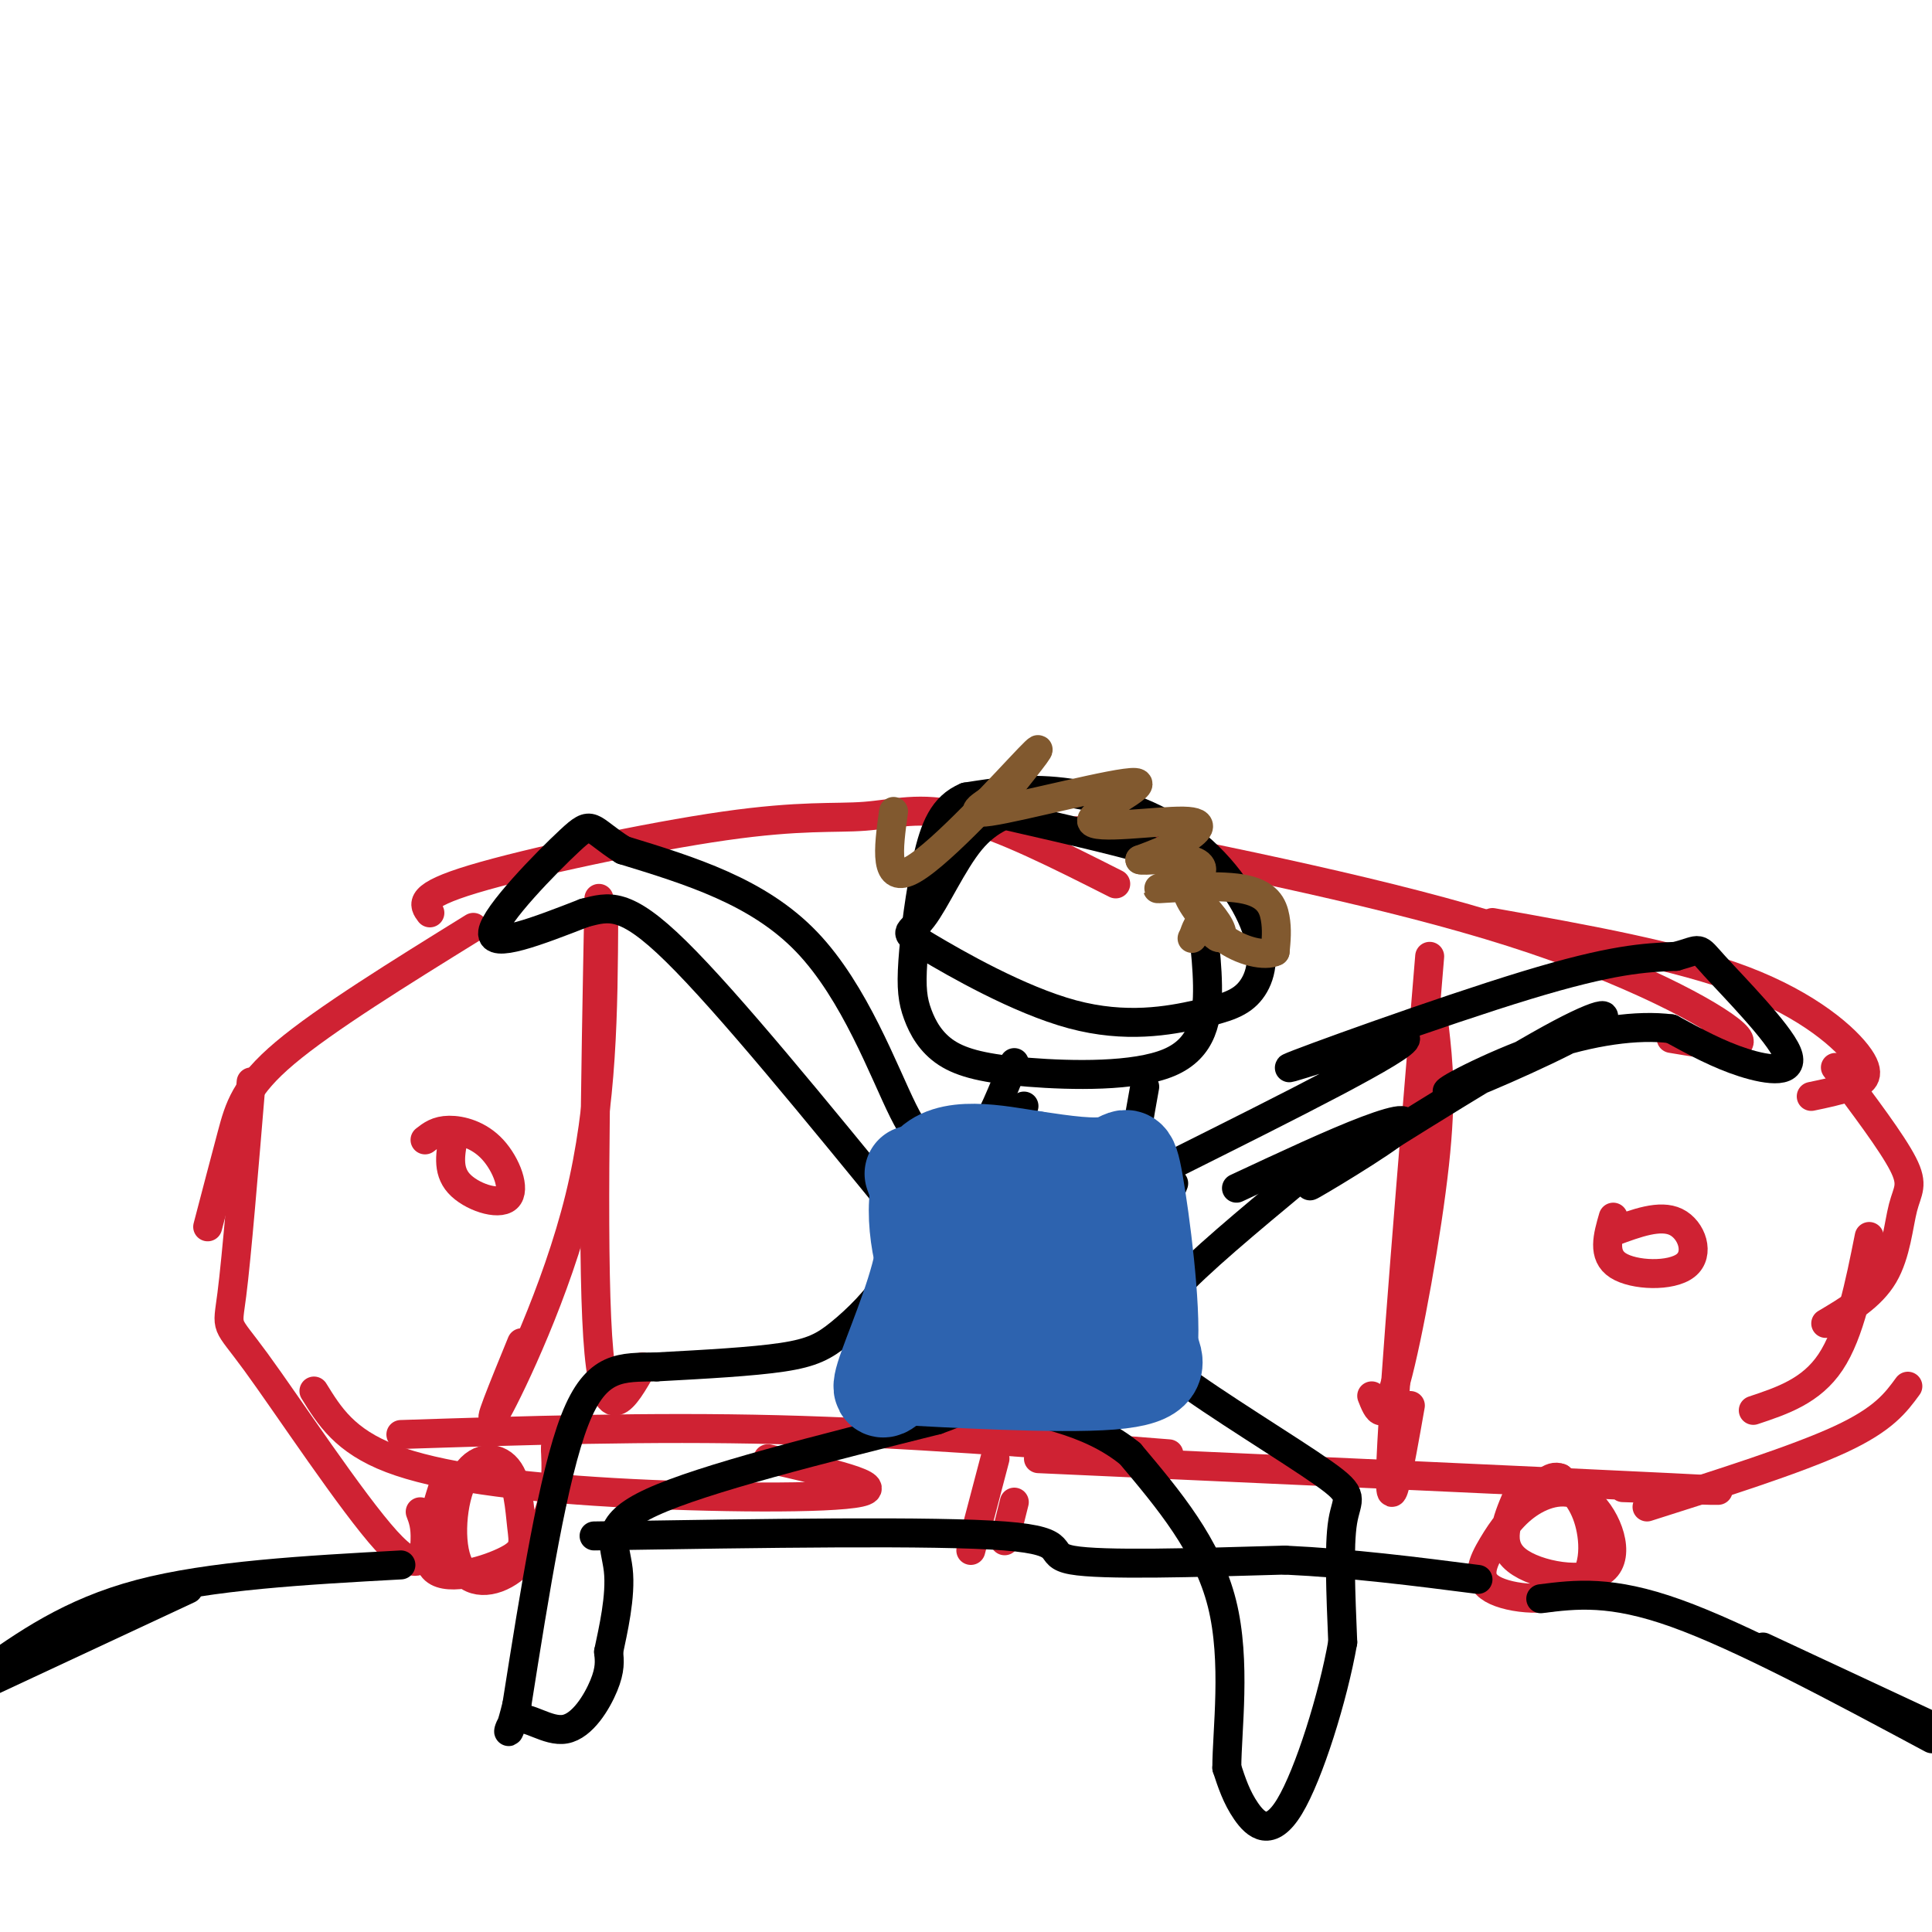 <svg viewBox='0 0 400 400' version='1.1' xmlns='http://www.w3.org/2000/svg' xmlns:xlink='http://www.w3.org/1999/xlink'><g fill='none' stroke='#cf2233' stroke-width='6' stroke-linecap='round' stroke-linejoin='round'><path d='M98,192c-15.356,9.511 -30.711,19.022 -39,26c-8.289,6.978 -9.511,11.422 -11,17c-1.489,5.578 -3.244,12.289 -5,19'/><path d='M52,224c-1.504,18.123 -3.008,36.246 -4,44c-0.992,7.754 -1.472,5.140 5,14c6.472,8.860 19.896,29.193 27,37c7.104,7.807 7.887,3.088 8,0c0.113,-3.088 -0.443,-4.544 -1,-6'/><path d='M65,288c3.190,5.167 6.381,10.333 16,14c9.619,3.667 25.667,5.833 46,7c20.333,1.167 44.952,1.333 51,0c6.048,-1.333 -6.476,-4.167 -19,-7'/><path d='M83,297c25.750,-0.833 51.500,-1.667 78,-1c26.500,0.667 53.750,2.833 81,5'/><path d='M215,302c55.417,2.500 110.833,5.000 131,6c20.167,1.000 5.083,0.500 -10,0'/><path d='M89,189c-1.314,-1.751 -2.628,-3.502 9,-7c11.628,-3.498 36.199,-8.742 52,-11c15.801,-2.258 22.831,-1.531 29,-2c6.169,-0.469 11.477,-2.134 20,0c8.523,2.134 20.262,8.067 32,14'/><path d='M223,172c32.600,6.556 65.200,13.111 90,21c24.800,7.889 41.800,17.111 46,21c4.200,3.889 -4.400,2.444 -13,1'/><path d='M309,191c19.250,3.429 38.500,6.857 52,12c13.500,5.143 21.250,12.000 24,16c2.750,4.000 0.500,5.143 -2,6c-2.500,0.857 -5.250,1.429 -8,2'/><path d='M380,221c5.869,7.792 11.738,15.583 14,20c2.262,4.417 0.917,5.458 0,9c-0.917,3.542 -1.405,9.583 -4,14c-2.595,4.417 -7.298,7.208 -12,10'/><path d='M387,256c-2.000,10.000 -4.000,20.000 -8,26c-4.000,6.000 -10.000,8.000 -16,10'/><path d='M395,287c-2.500,3.417 -5.000,6.833 -14,11c-9.000,4.167 -24.500,9.083 -40,14'/><path d='M125,190c-0.111,19.289 -0.222,38.578 -5,58c-4.778,19.422 -14.222,38.978 -17,44c-2.778,5.022 1.111,-4.489 5,-14'/><path d='M124,186c-0.750,38.917 -1.500,77.833 0,94c1.500,16.167 5.250,9.583 9,3'/><path d='M296,198c-3.667,44.250 -7.333,88.500 -8,104c-0.667,15.500 1.667,2.250 4,-11'/><path d='M297,213c0.778,6.889 1.556,13.778 0,28c-1.556,14.222 -5.444,35.778 -8,45c-2.556,9.222 -3.778,6.111 -5,3'/><path d='M208,249c0.103,4.692 0.207,9.384 4,11c3.793,1.616 11.277,0.154 15,-1c3.723,-1.154 3.686,-2.002 4,-5c0.314,-2.998 0.979,-8.146 -2,-10c-2.979,-1.854 -9.603,-0.415 -13,1c-3.397,1.415 -3.569,2.804 -4,6c-0.431,3.196 -1.123,8.199 0,10c1.123,1.801 4.062,0.401 7,-1'/><path d='M334,252c-1.143,3.946 -2.286,7.893 1,10c3.286,2.107 11.000,2.375 14,0c3.000,-2.375 1.286,-7.393 -2,-9c-3.286,-1.607 -8.143,0.196 -13,2'/><path d='M94,235c-0.737,3.619 -1.474,7.238 1,10c2.474,2.762 8.158,4.668 10,3c1.842,-1.668 -0.158,-6.911 -3,-10c-2.842,-3.089 -6.526,-4.026 -9,-4c-2.474,0.026 -3.737,1.013 -5,2'/><path d='M210,311c0.000,0.000 -2.000,8.000 -2,8'/><path d='M206,302c0.000,0.000 -5.000,19.000 -5,19'/><path d='M92,307c-2.446,7.714 -4.892,15.428 -2,18c2.892,2.572 11.124,0.003 15,-2c3.876,-2.003 3.398,-3.441 3,-7c-0.398,-3.559 -0.716,-9.238 -3,-12c-2.284,-2.762 -6.535,-2.608 -9,2c-2.465,4.608 -3.145,13.668 -1,18c2.145,4.332 7.116,3.936 11,1c3.884,-2.936 6.681,-8.410 8,-13c1.319,-4.590 1.159,-8.295 1,-12'/><path d='M115,300c0.167,-2.500 0.083,-2.750 0,-3'/><path d='M314,310c-2.047,4.858 -4.094,9.716 0,13c4.094,3.284 14.328,4.994 18,2c3.672,-2.994 0.781,-10.693 -3,-14c-3.781,-3.307 -8.452,-2.224 -12,0c-3.548,2.224 -5.973,5.588 -8,9c-2.027,3.412 -3.657,6.873 0,9c3.657,2.127 12.600,2.919 17,0c4.400,-2.919 4.257,-9.548 3,-14c-1.257,-4.452 -3.629,-6.726 -6,-9'/><path d='M323,306c-2.000,-0.833 -4.000,1.583 -6,4'/></g>
<g fill='none' stroke='#000000' stroke-width='6' stroke-linecap='round' stroke-linejoin='round'><path d='M83,324c-19.750,1.083 -39.500,2.167 -54,6c-14.500,3.833 -23.750,10.417 -33,17'/><path d='M39,329c0.000,0.000 -45.000,21.000 -45,21'/><path d='M319,331c7.250,-0.917 14.500,-1.833 28,3c13.500,4.833 33.250,15.417 53,26'/><path d='M365,341c0.000,0.000 45.000,21.000 45,21'/><path d='M123,318c35.311,-0.556 70.622,-1.111 85,0c14.378,1.111 7.822,3.889 14,5c6.178,1.111 25.089,0.556 44,0'/><path d='M266,323c14.000,0.667 27.000,2.333 40,4'/><path d='M213,167c-4.102,1.216 -8.204,2.433 -12,7c-3.796,4.567 -7.285,12.485 -10,16c-2.715,3.515 -4.655,2.626 1,6c5.655,3.374 18.905,11.011 30,14c11.095,2.989 20.034,1.332 26,0c5.966,-1.332 8.958,-2.338 11,-5c2.042,-2.662 3.135,-6.982 1,-13c-2.135,-6.018 -7.498,-13.736 -15,-19c-7.502,-5.264 -17.143,-8.076 -25,-9c-7.857,-0.924 -13.928,0.038 -20,1'/><path d='M200,165c-4.722,1.973 -6.528,6.406 -8,13c-1.472,6.594 -2.610,15.350 -3,21c-0.390,5.650 -0.032,8.193 1,11c1.032,2.807 2.739,5.879 6,8c3.261,2.121 8.077,3.291 17,4c8.923,0.709 21.955,0.955 29,-2c7.045,-2.955 8.105,-9.112 8,-16c-0.105,-6.888 -1.374,-14.508 -2,-19c-0.626,-4.492 -0.607,-5.855 -7,-8c-6.393,-2.145 -19.196,-5.073 -32,-8'/><path d='M210,220c-2.417,6.000 -4.833,12.000 -7,15c-2.167,3.000 -4.083,3.000 -6,3'/><path d='M212,229c0.000,0.000 -14.000,8.000 -14,8'/><path d='M237,225c-1.200,6.578 -2.400,13.156 -2,18c0.400,4.844 2.400,7.956 4,8c1.600,0.044 2.800,-2.978 4,-6'/><path d='M243,241c24.274,-12.137 48.548,-24.274 48,-26c-0.548,-1.726 -25.917,6.958 -24,6c1.917,-0.958 31.119,-11.560 49,-17c17.881,-5.440 24.440,-5.720 31,-6'/><path d='M347,198c5.603,-1.512 4.110,-2.292 8,2c3.890,4.292 13.163,13.656 15,18c1.837,4.344 -3.761,3.670 -9,2c-5.239,-1.670 -10.120,-4.335 -15,-7'/><path d='M346,213c-6.871,-0.891 -16.548,0.380 -27,4c-10.452,3.620 -21.678,9.589 -19,9c2.678,-0.589 19.259,-7.735 27,-12c7.741,-4.265 6.640,-5.647 -4,0c-10.640,5.647 -30.820,18.324 -51,31'/><path d='M272,245c-4.298,2.738 10.458,-5.917 16,-10c5.542,-4.083 1.869,-3.595 -5,-1c-6.869,2.595 -16.935,7.298 -27,12'/><path d='M195,237c-2.000,0.511 -4.000,1.022 -8,-7c-4.000,-8.022 -10.000,-24.578 -20,-35c-10.000,-10.422 -24.000,-14.711 -38,-19'/><path d='M129,176c-7.190,-4.571 -6.167,-6.500 -11,-2c-4.833,4.500 -15.524,15.429 -16,19c-0.476,3.571 9.262,-0.214 19,-4'/><path d='M121,189c5.089,-1.289 8.311,-2.511 19,8c10.689,10.511 28.844,32.756 47,55'/><path d='M187,253c-0.339,3.964 -0.679,7.929 -3,12c-2.321,4.071 -6.625,8.250 -10,11c-3.375,2.750 -5.821,4.071 -12,5c-6.179,0.929 -16.089,1.464 -26,2'/><path d='M136,283c-7.289,0.133 -12.511,-0.533 -17,11c-4.489,11.533 -8.244,35.267 -12,59'/><path d='M107,353c-2.338,9.565 -2.183,3.976 0,3c2.183,-0.976 6.396,2.660 10,2c3.604,-0.660 6.601,-5.617 8,-9c1.399,-3.383 1.199,-5.191 1,-7'/><path d='M126,342c0.893,-4.298 2.625,-11.542 2,-17c-0.625,-5.458 -3.607,-9.131 7,-14c10.607,-4.869 34.804,-10.935 59,-17'/><path d='M194,294c10.833,-3.833 8.417,-4.917 6,-6'/><path d='M269,244c-10.556,8.778 -21.111,17.556 -26,23c-4.889,5.444 -4.111,7.556 -3,10c1.111,2.444 2.556,5.222 4,8'/><path d='M244,285c7.167,5.464 23.083,15.125 30,20c6.917,4.875 4.833,4.964 4,10c-0.833,5.036 -0.417,15.018 0,25'/><path d='M278,340c-2.000,11.393 -7.000,27.375 -11,34c-4.000,6.625 -7.000,3.893 -9,1c-2.000,-2.893 -3.000,-5.946 -4,-9'/><path d='M254,366c0.000,-7.578 2.000,-22.022 -1,-34c-3.000,-11.978 -11.000,-21.489 -19,-31'/><path d='M234,301c-8.500,-7.000 -20.250,-9.000 -32,-11'/><path d='M202,290c-5.833,-2.167 -4.417,-2.083 -3,-2'/></g>
<g fill='none' stroke='#81592f' stroke-width='6' stroke-linecap='round' stroke-linejoin='round'><path d='M185,168c-1.067,7.756 -2.133,15.511 4,12c6.133,-3.511 19.467,-18.289 24,-23c4.533,-4.711 0.267,0.644 -4,6'/><path d='M209,163c-3.572,2.559 -10.503,5.955 -4,5c6.503,-0.955 26.442,-6.261 30,-6c3.558,0.261 -9.263,6.091 -9,8c0.263,1.909 13.609,-0.101 19,0c5.391,0.101 2.826,2.315 0,4c-2.826,1.685 -5.913,2.843 -9,4'/><path d='M236,178c0.632,0.414 6.713,-0.552 10,0c3.287,0.552 3.781,2.620 1,4c-2.781,1.380 -8.838,2.071 -7,2c1.838,-0.071 11.572,-0.904 17,0c5.428,0.904 6.551,3.544 7,6c0.449,2.456 0.225,4.728 0,7'/><path d='M264,197c-1.972,1.030 -6.902,0.105 -11,-3c-4.098,-3.105 -7.363,-8.390 -7,-9c0.363,-0.610 4.355,3.455 6,6c1.645,2.545 0.943,3.570 0,3c-0.943,-0.570 -2.127,-2.734 -3,-3c-0.873,-0.266 -1.437,1.367 -2,3'/><path d='M247,194c-0.333,0.500 -0.167,0.250 0,0'/></g>
<g fill='none' stroke='#2d63af' stroke-width='20' stroke-linecap='round' stroke-linejoin='round'><path d='M189,243c1.800,4.933 3.600,9.867 2,18c-1.600,8.133 -6.600,19.467 -8,24c-1.400,4.533 0.800,2.267 3,0'/><path d='M186,285c9.889,0.533 33.111,1.867 44,1c10.889,-0.867 9.444,-3.933 8,-7'/><path d='M238,279c0.667,-8.548 -1.667,-26.417 -3,-34c-1.333,-7.583 -1.667,-4.881 -5,-4c-3.333,0.881 -9.667,-0.060 -16,-1'/><path d='M214,240c-7.419,-1.134 -17.968,-3.469 -22,2c-4.032,5.469 -1.547,18.742 1,24c2.547,5.258 5.156,2.502 8,-1c2.844,-3.502 5.922,-7.751 9,-12'/><path d='M210,253c2.212,-3.567 3.242,-6.483 1,-3c-2.242,3.483 -7.756,13.367 -6,18c1.756,4.633 10.780,4.017 14,1c3.220,-3.017 0.634,-8.433 0,-9c-0.634,-0.567 0.683,3.717 2,8'/><path d='M221,268c1.867,0.400 5.533,-2.600 7,-5c1.467,-2.400 0.733,-4.200 0,-6'/></g>
</svg>